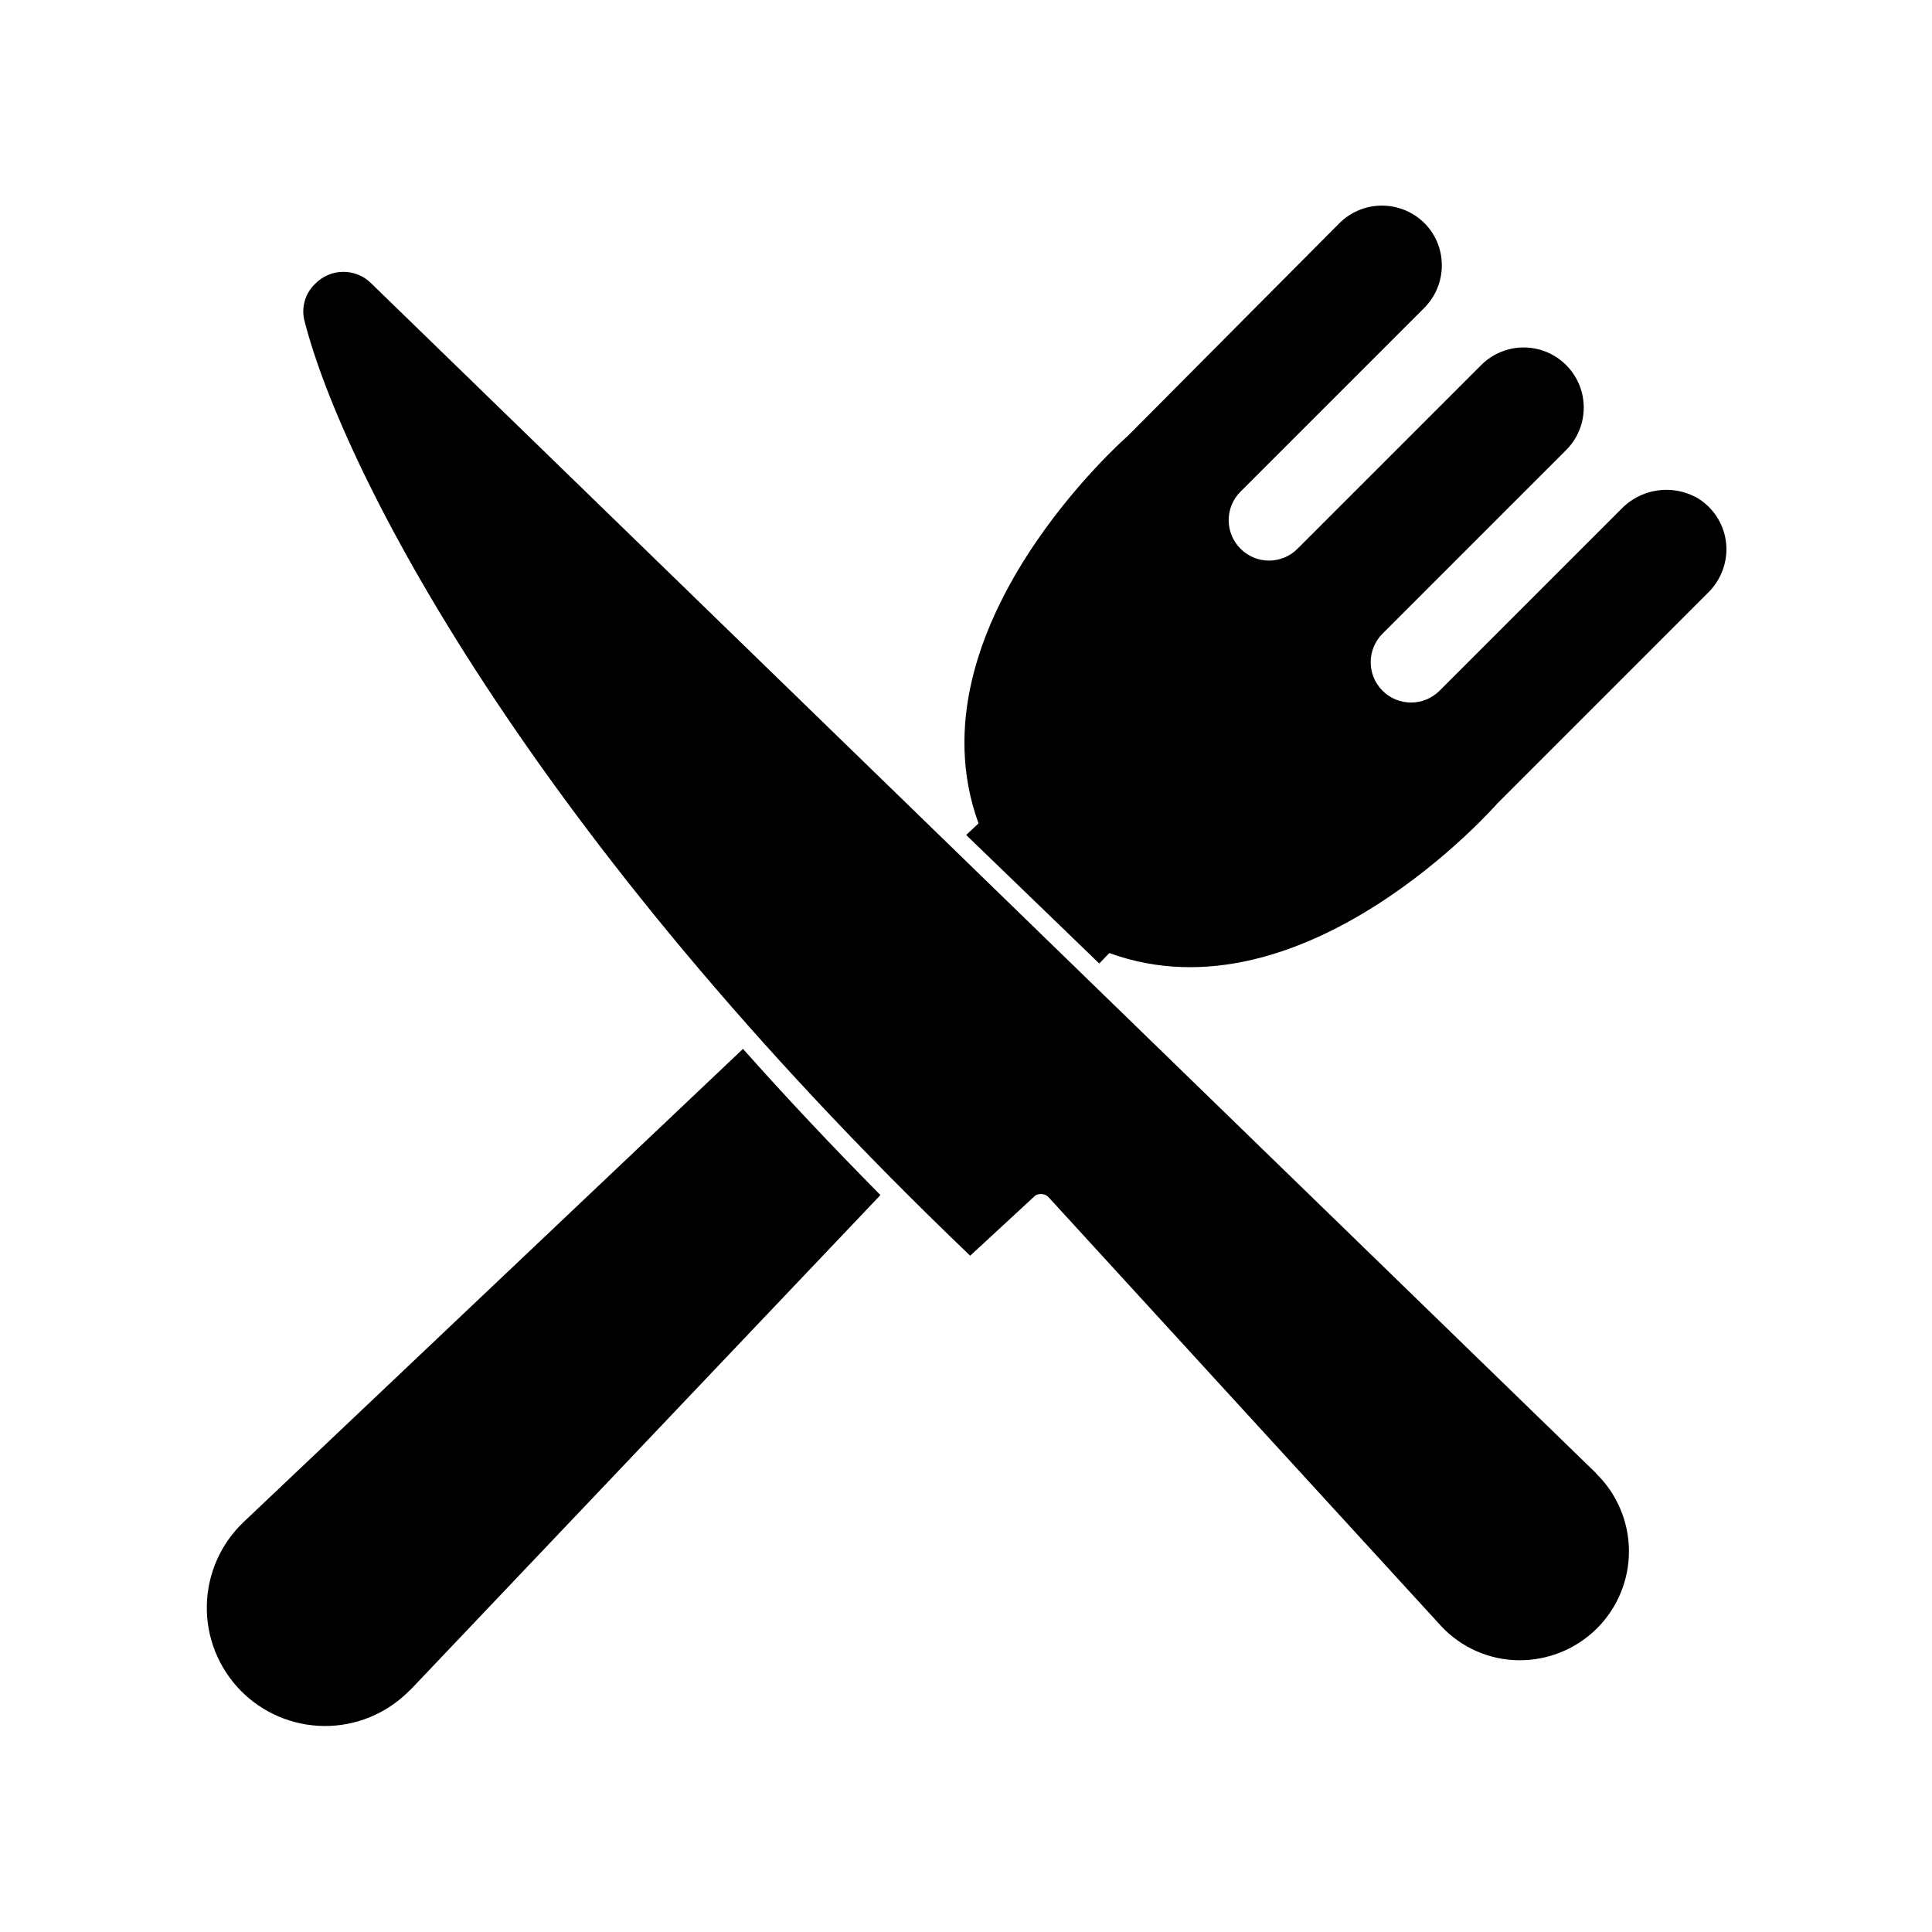 <?xml version="1.0" encoding="UTF-8"?>
<!-- Uploaded to: ICON Repo, www.iconrepo.com, Generator: ICON Repo Mixer Tools -->
<svg fill="#000000" width="800px" height="800px" version="1.1" viewBox="144 144 512 512" xmlns="http://www.w3.org/2000/svg">
 <g>
  <path d="m208.55 547.36c-6.07 5.773-9.578 13.734-9.738 22.109-0.164 8.375 3.039 16.469 8.883 22.469 5.848 6 13.852 9.41 22.227 9.469 8.379 0.059 16.43-3.238 22.359-9.156l0.605-0.555 124.44-130.99c-13.066-13.199-25.207-26.113-36.426-38.742z"/>
  <path d="m593.71 275.91c-3.227-1.797-6.957-2.473-10.605-1.914-3.648 0.555-7.008 2.312-9.547 4.988l-48.062 48.062h-0.004c-4.172 4.172-10.938 4.172-15.113 0-4.172-4.172-4.172-10.941 0-15.113l48.668-48.668c4.023-4.023 5.594-9.887 4.121-15.383-1.473-5.496-5.766-9.789-11.258-11.262-5.496-1.473-11.359 0.102-15.383 4.125l-48.668 48.668c-1.996 2.016-4.719 3.152-7.559 3.152-2.84 0-5.559-1.137-7.555-3.152-2.008-2.004-3.133-4.723-3.133-7.559 0-2.836 1.125-5.555 3.133-7.559l48.668-48.668c3-2.988 4.684-7.051 4.684-11.285 0.023-4.215-1.645-8.262-4.633-11.234-2.992-2.961-7.031-4.621-11.238-4.621s-8.242 1.66-11.234 4.621l-56.023 56.328s-58.492 50.934-39.648 102.77l-3.273 3.074 35.266 34.059 2.672-2.769c51.793 18.844 102.78-39.598 102.78-39.598l56.07-56.078c2.973-3.008 4.656-7.055 4.688-11.285 0.008-4.211-1.66-8.254-4.637-11.234-0.941-0.961-2.012-1.789-3.172-2.469z"/>
  <path d="m227.45 219.28c-2.695 2.602-3.723 6.484-2.672 10.078 10.078 39.094 58.746 134.97 176.33 247.42l17.281-15.973c0.531-0.312 1.152-0.434 1.766-0.352 0.652 0.035 1.266 0.324 1.711 0.805l104.09 113.71c5.309 5.664 12.695 8.922 20.457 9.016 7.789 0.086 15.289-2.961 20.809-8.461 5.418-5.406 8.465-12.75 8.465-20.406s-3.047-14.996-8.465-20.402l-0.555-0.605-324.3-315.03c-1.988-1.98-4.691-3.078-7.496-3.039-2.809 0.039-5.481 1.207-7.414 3.238z"/>
 </g>
</svg>